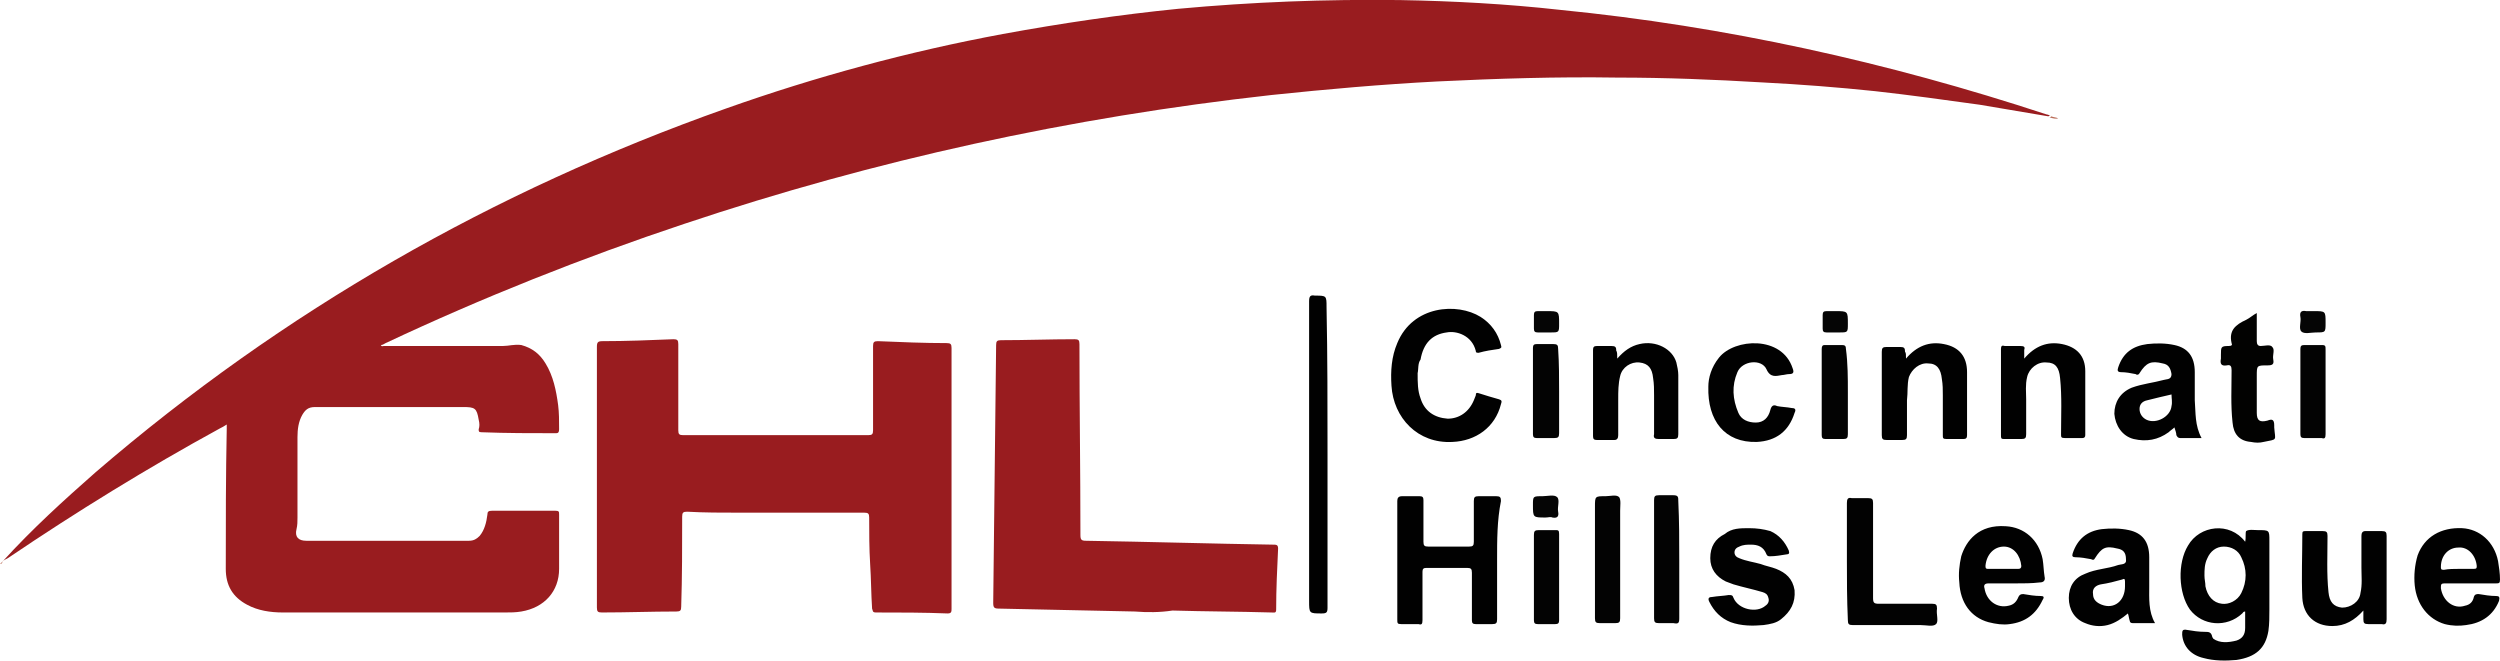 <svg id="Layer_1" xmlns="http://www.w3.org/2000/svg" viewBox="0 0 258 68.2" width="2500" height="661"><style>.st0{fill:#991c1f}.st1{fill:#010101}.st2{fill:#020202}.st3{fill:#020201}.st4{fill:#030303}.st5{fill:#050505}.st6{fill:#b96c58}.st7{fill:#bd735f}</style><path class="st0" d="M.3 57.9c3-3.3 6.3-6.3 9.6-9.2 19.3-16.6 41-29 65-37.5 9.3-3.3 18.9-5.9 28.6-7.7 6-1.1 12.1-2 18.1-2.6 7.6-.7 15.2-1 22.9-.9 5.5.1 11 .4 16.4 1 17.2 1.7 33.9 5.4 50.3 10.8.1 0 .3.1.4.1-.1 0-.2.1-.2.1-2.4-.4-4.7-.8-7.1-1.2-3.6-.5-7.2-1-10.8-1.4-3.8-.4-7.7-.7-11.6-.9-5-.3-10-.5-15-.5-6.2-.1-12.4.1-18.6.4-5.7.3-11.4.8-17.1 1.4-20.7 2.3-40.9 6.7-60.6 13.3-10.5 3.5-20.8 7.6-30.8 12.3-.2.1-.3.2-.5.2.1.2.2.1.3.1h12.3c.6 0 1.2-.2 1.9-.1 1.1.3 1.9.9 2.5 1.9.8 1.3 1.1 2.8 1.3 4.3.1.8.1 1.6.1 2.5 0 .3-.1.4-.3.4-2.6 0-5.1 0-7.7-.1-.3 0-.3-.1-.3-.3.1-.3.1-.6 0-1-.2-1.2-.4-1.3-1.6-1.3H32.5c-.7 0-1 .3-1.3.8-.4.7-.5 1.5-.5 2.3v8.3c0 .4 0 .8-.1 1.2-.2.8.2 1.2 1 1.2h16.8c.5 0 .8-.2 1.1-.5.5-.6.7-1.4.8-2.2 0-.3.1-.4.5-.4h6.5c.4 0 .4.1.4.4v5.6c0 2.3-1.5 4-3.9 4.4-.6.1-1.1.1-1.7.1H29.2c-1.3 0-2.6-.2-3.7-.8-1.5-.8-2.2-2-2.2-3.7 0-4.8 0-9.6.1-14.5v-.4c-.3.2-.5.3-.7.4C15.2 48.3 7.9 52.8.8 57.6c-.2.1-.4.2-.5.3 0 .1 0 .1 0 0z"/><path class="st0" d="M61.6 49.1V35.8c0-.5.1-.6.6-.6 2.4 0 4.9-.1 7.3-.2.4 0 .5.1.5.5v8.9c0 .4.1.5.5.5h19.1c.4 0 .5-.1.5-.5v-8.7c0-.4.1-.5.5-.5 2.4.1 4.8.2 7.1.2.4 0 .5.1.5.5v26.9c0 .3 0 .5-.4.5-2.5-.1-4.9-.1-7.4-.1-.4 0-.3-.2-.4-.4-.1-1.5-.1-3.1-.2-4.6-.1-1.6-.1-3.2-.1-4.8 0-.4-.1-.5-.5-.5H76.3c-1.8 0-3.6 0-5.4-.1-.4 0-.5.1-.5.5 0 3.1 0 6.2-.1 9.3 0 .4-.1.5-.5.5-2.6 0-5.1.1-7.7.1-.4 0-.5-.1-.5-.5V49.1zM117.1 63.1l-14-.3c-.5 0-.6-.1-.6-.6l.3-26.6c0-.4.1-.5.5-.5 2.5 0 5.1-.1 7.6-.1.4 0 .5.1.5.5 0 6.6.1 13.1.1 19.7 0 .5.1.6.6.6 6.4.1 12.9.3 19.3.4.3 0 .5 0 .5.4-.1 2.1-.2 4.2-.2 6.3 0 .4-.2.3-.5.3-3.4-.1-6.8-.1-10.2-.2-1.3.2-2.6.2-3.9.1 0 .1 0 .1 0 0z"/><path class="st1" d="M231.7 55.9c.1 0 .1 0 0 0 .1-.4 0-.9.1-1.1.3-.2.8-.1 1.2-.1 1.2 0 1.2 0 1.2 1.1v7.1c0 .7 0 1.5-.1 2.2-.3 1.8-1.3 2.7-3.3 3-1.1.1-2.3.1-3.4-.2-1.3-.3-2.1-1.2-2.2-2.4 0-.4 0-.6.5-.5.6.1 1.2.2 1.9.2.3 0 .6 0 .7.5 0 .1.1.1.1.2.7.5 1.6.4 2.4.2.6-.2.9-.6.9-1.3V63.1c-.2 0-.2.1-.3.2-1.6 1.5-4.1 1.3-5.4-.4-1.2-1.7-1.3-4.8-.2-6.6 1.2-2.1 4.3-2.5 5.9-.4zm-4.2 3.5c0 .4.1.7.1 1.1.2 1 .8 1.7 1.7 1.8.7.1 1.6-.3 2-1.1.6-1.2.6-2.5 0-3.7-.3-.7-1-1.1-1.8-1.1s-1.4.5-1.7 1.2c-.3.6-.3 1.2-.3 1.8zM154.5 57.8v6.1c0 .4-.1.5-.5.5h-1.7c-.3 0-.4-.1-.4-.4v-4.9c0-.4-.1-.5-.5-.5h-4.2c-.3 0-.4.1-.4.4v5c0 .4-.1.5-.4.4h-1.8c-.4 0-.4-.1-.4-.5V51.7c0-.3.1-.5.5-.5h1.8c.3 0 .4.1.4.4v4.3c0 .4.1.5.5.5h4.2c.4 0 .5-.1.5-.5v-4.2c0-.4.1-.5.5-.5h1.8c.4 0 .5.1.5.5-.4 2-.4 4-.4 6.1zM146.3 38.5c0 1 0 1.8.3 2.6.4 1.3 1.4 2 2.8 2.1 1.2 0 2.2-.7 2.7-1.9.1-.2.1-.3.2-.5 0-.3.1-.3.4-.2.6.2 1.3.4 2 .6.3.1.3.2.2.5-.6 2.4-2.6 3.8-5 3.9-3.6.2-6.1-2.5-6.3-5.8-.1-1.5 0-3 .6-4.4 1.6-3.9 6.2-4.2 8.6-2.7 1.1.7 1.8 1.7 2.1 2.9.1.3 0 .3-.2.4-.7.1-1.4.2-2.1.4-.2 0-.3 0-.3-.2-.4-1.6-2-2.1-3-1.9-1.5.2-2.4 1.1-2.7 2.8-.3.4-.2 1-.3 1.4zM137 46.9v15.8c0 .5-.1.6-.6.6-1.3 0-1.3 0-1.3-1.3V31.1c0-.5.1-.7.6-.6 1.2 0 1.2 0 1.2 1.2.1 5.1.1 10.1.1 15.2zM227.2 45.2H225c-.2 0-.3-.1-.4-.3 0-.2-.1-.5-.2-.8-.2.2-.4.3-.6.5-1.1.8-2.3 1-3.6.7-1.2-.3-1.9-1.4-2-2.6 0-1.2.6-2.2 1.8-2.7 1.1-.4 2.2-.5 3.3-.8.3-.1.8 0 .8-.6-.1-.6-.3-1-.9-1.1-1.2-.3-1.7-.1-2.4 1-.1.2-.3.2-.4.1-.5-.1-1-.2-1.5-.2-.4 0-.4-.2-.3-.5.5-1.5 1.5-2.2 3-2.4.9-.1 1.9-.1 2.8.1 1.4.3 2.1 1.2 2.1 2.8v2.9c.1 1.3 0 2.6.7 3.9zm-3.1-4.5c-.9.2-1.7.4-2.5.6-.5.1-.8.4-.8.9s.3.9.7 1.1c1 .5 2.5-.3 2.6-1.4.1-.4 0-.8 0-1.2zM222.4 64.3h-2.3c-.2 0-.3-.1-.3-.2-.1-.3-.1-.5-.2-.8-.6.5-1.3 1-2.1 1.2s-1.6.1-2.3-.2c-1.1-.4-1.7-1.4-1.7-2.6s.6-2.1 1.7-2.5c1.1-.5 2.3-.5 3.4-.9.3-.1.9 0 .8-.6 0-.7-.3-1-.9-1.1-1.2-.3-1.6-.1-2.3 1-.1.2-.2.2-.4.1-.5-.1-1.1-.2-1.6-.2-.3 0-.4-.1-.3-.4.5-1.5 1.5-2.3 3-2.5.9-.1 1.9-.1 2.8.1 1.4.3 2.1 1.2 2.1 2.8v3c0 1.2-.1 2.6.6 3.8zm-3.1-3.8V60c0-.3-.1-.3-.3-.2-.7.2-1.5.4-2.2.5-.5.1-.9.4-.8 1 0 .6.4.9.9 1.1 1.3.5 2.4-.4 2.4-1.9zM207.9 60.2h-2.7c-.4 0-.5.2-.4.5.2 1.3 1.3 2.1 2.5 1.8.5-.1.8-.4 1-.9.1-.2.2-.3.5-.3.6.1 1.2.2 1.8.2.3 0 .4.1.2.4-.7 1.5-1.8 2.3-3.4 2.5-.7.1-1.4 0-2.2-.2-1.8-.5-2.9-2-3-4.1-.1-.9 0-1.8.2-2.7.5-1.6 1.8-3.3 4.6-3.1 1.9.1 3.4 1.4 3.8 3.4.1.6.1 1.2.2 1.8.1.4-.1.6-.5.6-.8.1-1.7.1-2.6.1zm-1.2-1.5h1.6c.2 0 .3-.1.3-.3-.1-1.1-.8-2-1.8-2s-1.8.8-1.9 2c0 .3.1.3.3.3h1.5zM255 60.2h-2.7c-.4 0-.4.1-.4.5.2 1.3 1.3 2.2 2.5 1.8.5-.1.8-.4.9-.9.1-.3.3-.3.5-.3.6.1 1.2.2 1.8.2.3 0 .4.1.3.5-.6 1.5-1.8 2.3-3.4 2.5-.7.1-1.4.1-2.2-.1-1.7-.5-2.9-2-3.1-4-.1-1 0-2.1.3-3.1.7-1.9 2.4-2.9 4.6-2.8 1.8.1 3.3 1.4 3.7 3.4.1.6.2 1.3.2 1.9 0 .4-.1.4-.5.4H255zm-1.2-1.5h1.5c.3 0 .3-.1.3-.3-.1-1.1-.9-2-1.9-1.9-1 0-1.8.8-1.8 2 0 .2 0 .3.3.3.5-.1 1.1-.1 1.6-.1zM166.9 37c.7-.8 1.4-1.3 2.3-1.5 1.7-.4 3.4.5 3.8 1.9.1.4.2.9.2 1.3v6.1c0 .4-.1.5-.5.5h-1.5c-.4 0-.6-.1-.5-.5v-4c0-.6 0-1.2-.1-1.8-.1-1-.5-1.5-1.4-1.6s-1.8.5-2 1.4c-.2.8-.2 1.6-.2 2.4v3.7c0 .3-.1.5-.4.5h-1.8c-.3 0-.4-.1-.4-.4v-8.9c0-.3.1-.4.4-.4h1.5c.4 0 .5.1.5.5.1.1.1.4.1.8zM196.7 37c1.1-1.3 2.4-1.8 3.9-1.5 1.6.3 2.4 1.3 2.4 2.9v6.5c0 .3-.1.4-.4.4h-1.7c-.4 0-.4-.1-.4-.4v-4.1c0-.6 0-1.1-.1-1.7-.1-1-.5-1.6-1.4-1.6-.9-.1-1.7.6-2 1.4-.2.8-.1 1.6-.2 2.4v3.6c0 .4-.1.5-.5.5h-1.6c-.4 0-.5-.1-.5-.5v-8.6c0-.4.1-.5.5-.5h1.4c.4 0 .5.1.5.5.1.1.1.3.1.7zM208.9 37c1.1-1.3 2.4-1.8 3.9-1.5s2.4 1.2 2.4 2.8v6.6c0 .2-.1.3-.3.3h-1.8c-.4 0-.4-.1-.4-.4 0-1.9.1-3.9-.1-5.8-.1-1.1-.5-1.6-1.4-1.6-.9-.1-1.8.6-2 1.5-.2.8-.1 1.6-.1 2.3v3.6c0 .4-.1.5-.5.5h-1.8c-.3 0-.3-.1-.3-.4V36c0-.3.1-.4.4-.3h1.6c.4 0 .5.1.4.4v.9zM243.9 63c-.9 1-1.9 1.6-3.2 1.6-1.8 0-3-1.1-3.1-2.9-.1-2.2 0-4.4 0-6.6 0-.3.1-.3.4-.3h1.7c.4 0 .5.1.5.5 0 1.9-.1 3.9.1 5.8.1 1 .5 1.5 1.4 1.6.9 0 1.8-.6 1.9-1.5.2-.9.1-1.7.1-2.6v-3.3c0-.3.1-.5.4-.5h1.7c.4 0 .5.1.5.5v8.6c0 .4-.1.6-.5.5h-1.4c-.4 0-.5-.1-.5-.5V63zM180.5 54.5c.8 0 1.5.1 2.2.3.9.4 1.5 1.1 1.9 2 .1.3 0 .4-.2.4-.6.1-1.2.2-1.7.2-.2 0-.3 0-.4-.2-.3-.8-.9-1-1.6-1-.4 0-.8 0-1.2.2-.3.1-.5.3-.5.6s.2.5.5.6c.7.3 1.5.4 2.2.6.5.2 1.1.3 1.6.5 1 .4 1.7 1 1.9 2.2.1 1.3-.4 2.2-1.4 3-.5.4-1.1.5-1.8.6-1.1.1-2.3.1-3.4-.3-1-.4-1.7-1.1-2.2-2.1-.2-.4 0-.5.3-.5.6-.1 1.1-.1 1.7-.2.3 0 .4 0 .5.3.5 1.2 2.4 1.6 3.3.8.3-.2.4-.5.3-.8-.1-.4-.3-.5-.6-.6-1-.3-2-.5-3-.8-.3-.1-.5-.2-.8-.3-1-.5-1.6-1.3-1.6-2.4 0-1.2.5-2 1.5-2.5.7-.6 1.6-.6 2.5-.6z"/><path class="st2" d="M190.6 57.8v-5.9c0-.4.1-.6.5-.5h1.7c.4 0 .5.1.5.5v9.8c0 .5.1.6.6.6h5.5c.4 0 .5.1.5.5-.1.6.2 1.3-.1 1.6-.3.3-1 .1-1.6.1h-7c-.4 0-.5-.1-.5-.5-.1-2.2-.1-4.2-.1-6.2z"/><path class="st1" d="M176.3 39.9c0-.9.3-2 1.1-3 1.6-2 6.5-2.3 7.6 1.1.2.5 0 .6-.4.6-.2 0-.5.1-.7.1-.6.1-1.2.3-1.6-.6-.5-1.1-2.5-.9-3 .3-.6 1.4-.5 2.8.1 4.2.3.7 1 1 1.8 1s1.3-.5 1.5-1.3c.1-.4.3-.6.7-.4.5.1 1 .1 1.5.2.3 0 .5.1.3.5-.6 1.9-1.9 2.9-3.9 3-3.3.1-5.1-2.2-5-5.7z"/><path class="st3" d="M232.9 32.3v2.9c0 .3.1.5.4.5.4 0 1-.2 1.2.1.3.3 0 .8.1 1.3s-.1.6-.6.6c-1.1 0-1.1 0-1.1 1.1v3.8c0 .8.3 1 1.1.8.5-.2.7-.1.7.5v.2c.1 1.4.4 1.2-1.1 1.5-.4.1-.8.1-1.3 0-1.2-.1-1.8-.8-1.9-2-.2-1.8-.1-3.6-.1-5.4 0-.4-.1-.6-.5-.5-.6.1-.7-.2-.6-.7v-.4c0-.8 0-.9.8-.9.3 0 .4-.1.3-.3-.3-1.3.4-1.9 1.5-2.4.4-.2.7-.5 1.1-.7z"/><path class="st4" d="M167.2 57.7v6.1c0 .4-.1.5-.5.5h-1.6c-.4 0-.5-.1-.5-.5V52.3c0-1.1 0-1.1 1.1-1.1.5 0 1.1-.2 1.4.1.2.3.1.9.1 1.4v5zM173.3 57.8v6c0 .5-.1.6-.6.5h-1.5c-.4 0-.5-.1-.5-.5V51.6c0-.4.1-.5.5-.5h1.5c.5 0 .5.2.5.6.1 2.1.1 4.1.1 6.1zM240 40.5v4.3c0 .4-.1.5-.4.4h-1.8c-.3 0-.4-.1-.4-.4V36c0-.3.1-.4.4-.4h1.8c.4 0 .4.1.4.5v4.4zM190.7 40.5v4.3c0 .4-.1.5-.5.5h-1.8c-.3 0-.4-.1-.4-.4V36c0-.3.1-.4.3-.4h1.8c.3 0 .4.1.4.4.2 1.5.2 3 .2 4.5zM158.3 59.5v-4.3c0-.4.1-.5.5-.5h1.7c.3 0 .4 0 .4.4V64c0 .3-.1.4-.4.4h-1.8c-.3 0-.4-.1-.4-.4v-4.5zM160.9 40.4v4.3c0 .4-.1.5-.5.5h-1.8c-.3 0-.4-.1-.4-.4v-8.9c0-.3.1-.4.4-.4h1.7c.4 0 .5.1.5.5.1 1.5.1 3 .1 4.4z"/><path class="st5" d="M159.5 53.4c-1.3 0-1.3 0-1.3-1.3 0-.9 0-.9 1-.9.5 0 1.2-.2 1.5.1s0 1 .1 1.5-.1.7-.6.6c-.2-.1-.4 0-.7 0zM238.8 32.1c1.2 0 1.2 0 1.2 1.2 0 1 0 1-1 1-.5 0-1.2.2-1.5-.1s0-1-.1-1.5.1-.7.6-.6h.8zM189.4 32.1c1.3 0 1.3 0 1.3 1.3 0 .9 0 .9-.9.9h-1.3c-.3 0-.4-.1-.4-.4v-1.4c0-.3.1-.4.4-.4h.9zM159.6 32.1c1.3 0 1.3 0 1.3 1.3 0 .9 0 .9-.9.9h-1.3c-.3 0-.4-.1-.4-.4v-1.4c0-.3.1-.4.4-.4h.9z"/><path class="st6" d="M211.5 12.1c.1 0 .2-.1.2-.1.2.1.5.1.7.2-.2.1-.6 0-.9-.1z"/><path class="st7" d="M.3 57.9c-.1.2-.1.3-.3.3l.3-.3z"/></svg>
